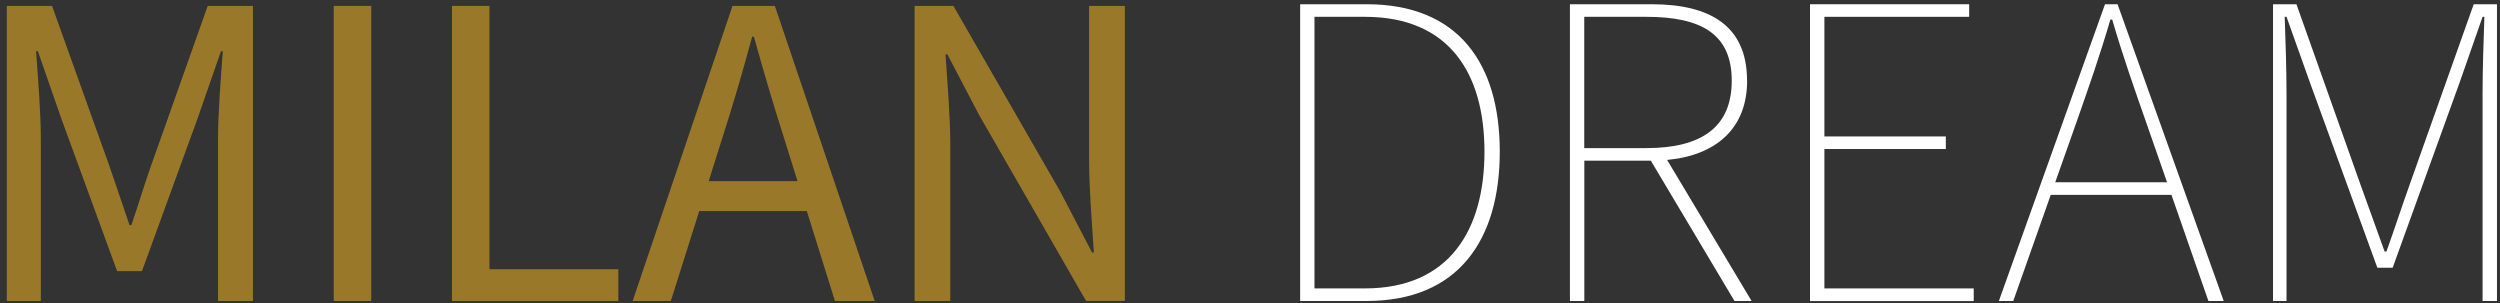 <?xml version="1.0" encoding="UTF-8"?>
<svg id="Livello_1" data-name="Livello 1" xmlns="http://www.w3.org/2000/svg" viewBox="0 0 330 40">
  <rect x="0" y="0" width="330" height="40" fill="#333333" stroke="none"/>
  <defs>
    <style>
      .cls-1 {
        fill: #fff;
      }

      .cls-2 {
        fill: #997829;
      }
    </style>
  </defs>
  <g>
    <path class="cls-2" d="m20.03,21.6c-.94,2.66-1.76,5.41-2.69,8.12h-.24c-.94-2.71-1.83-5.45-2.77-8.12L6.87.78H.9v38.95h4.49v-21.45c0-3.39-.38-8.07-.63-11.52h.24l3.09,8.88,7.37,20.15h3.28l7.34-20.15,3.09-8.88h.24c-.25,3.45-.63,8.13-.63,11.52v21.45h4.61V.78h-5.97l-7.38,20.81Z"/>
    <rect class="cls-2" x="44.05" y=".78" width="4.96" height="38.95"/>
    <polygon class="cls-2" points="64.61 .78 59.66 .78 59.66 39.74 81.62 39.74 81.62 35.54 64.61 35.54 64.61 .78"/>
    <path class="cls-2" d="m96.69.78l-13.18,38.95h5.04l3.75-11.87h14.2l3.71,11.87h5.25L102.28.78h-5.59Zm8.58,23.13h-11.72l1.87-5.93c1.4-4.36,2.65-8.61,3.86-13.13h.24c1.25,4.5,2.5,8.77,3.9,13.13l1.85,5.93Z"/>
    <path class="cls-2" d="m143.76.78v20.16c0,4.07.38,8.46.63,12.39h-.24l-4.21-8.07L125.85.78h-5.12v38.95h4.71v-20.39c0-4.07-.38-8.23-.63-12.17h.24l4.21,8.04,14.1,24.51h5.12V.78h-4.71Z"/>
  </g>
  <g>
    <path class="cls-1" d="m180.4.56h-8.78v39.17h8.78c12.11,0,17.57-8.07,17.57-19.71S192.51.56,180.4.56Zm-.24,37.51h-6.65V2.22h6.65c11.16,0,15.79,7.48,15.79,17.81s-4.63,18.04-15.79,18.04Z"/>
    <path class="cls-1" d="m230.61,10.65c0-7.24-4.87-10.09-12.58-10.09h-10.8v39.17h1.9v-18.52h8.78l11.04,18.52h2.26l-11.15-18.62c6.53-.61,10.56-4.21,10.56-10.46Zm-21.49,8.9V2.22h8.19c7.24,0,11.28,2.26,11.28,8.43s-4.04,8.9-11.28,8.9h-8.19Z"/>
    <polygon class="cls-1" points="240.82 19.67 256.85 19.67 256.85 18.01 240.82 18.01 240.82 2.22 259.93 2.22 259.93 .56 238.92 .56 238.92 39.74 260.53 39.74 260.53 38.07 240.82 38.07 240.82 19.67"/>
    <path class="cls-1" d="m277.86.56l-14.01,39.17h1.9l4.95-14.01h15.93l4.88,14.01h2.02L279.52.56h-1.66Zm8.19,23.5h-14.76l2.77-7.83c1.66-4.75,3.09-8.78,4.51-13.65h.24c1.42,4.87,2.85,8.9,4.51,13.65l2.73,7.83Z"/>
    <path class="cls-1" d="m326.53.56l-8.43,23.74c-1.07,2.97-2.02,5.94-3.09,8.9h-.24c-1.07-2.97-2.14-5.94-3.21-8.9l-8.43-23.74h-3.09v39.17h1.78V12.43c0-3.09-.12-7-.24-10.21h.24l3.09,8.67,8.9,24.45h2.02l8.84-24.45,3.03-8.67h.24c-.12,3.21-.24,7.12-.24,10.21v27.3h1.9V.56h-3.09Z"/>
  </g>
</svg>